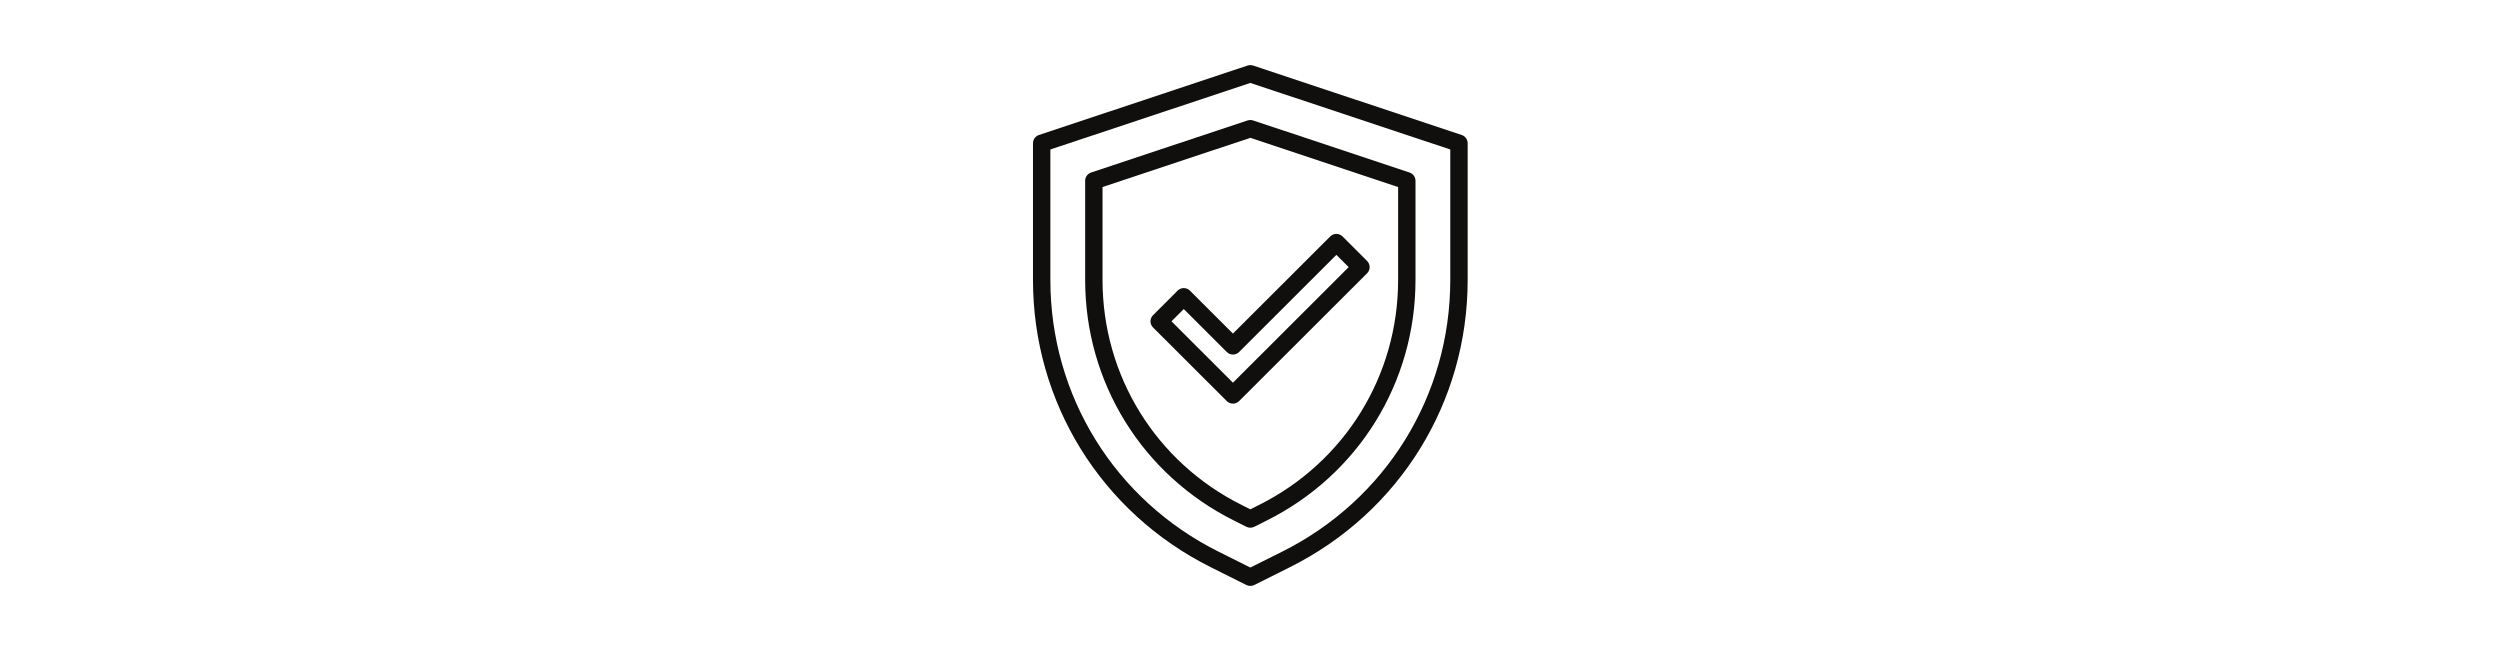 <svg xmlns="http://www.w3.org/2000/svg" xmlns:xlink="http://www.w3.org/1999/xlink" width="1920" zoomAndPan="magnify" viewBox="0 0 1440 375" height="500" preserveAspectRatio="xMidYMid meet" version="1.0"><defs><clipPath id="82e3f783cd"><path d="M 595 37.5 L 845.438 37.5 L 845.438 337.5 L 595 337.5 Z M 595 37.5 " clip-rule="nonzero"/></clipPath></defs><g clip-path="url(#82e3f783cd)"><path fill="#100f0d" d="M 605.016 86.094 L 605.016 161.25 C 605.016 227.969 642.141 287.949 701.898 317.773 L 720.188 326.914 L 738.477 317.773 C 798.234 287.949 835.359 227.969 835.359 161.25 L 835.359 86.094 L 720.188 47.773 Z M 720.188 337.5 C 719.426 337.5 718.66 337.324 717.938 336.973 L 697.418 326.719 C 634.238 295.176 595 231.777 595 161.25 L 595 82.5 C 595 80.352 596.371 78.438 598.422 77.754 L 718.602 37.754 C 719.641 37.422 720.734 37.422 721.773 37.754 L 841.953 77.754 C 843.984 78.438 845.375 80.352 845.375 82.5 L 845.375 161.25 C 845.375 231.777 806.137 295.176 742.957 326.719 L 722.438 336.973 C 721.715 337.324 720.949 337.5 720.188 337.5 " fill-opacity="1" fill-rule="nonzero"/></g><path fill="#100f0d" d="M 635.059 107.734 L 635.059 161.25 C 635.059 216.523 665.828 266.23 715.336 290.938 L 720.188 293.359 L 725.039 290.938 C 774.547 266.23 805.316 216.523 805.316 161.25 L 805.316 107.734 L 720.188 79.395 Z M 720.188 303.965 C 719.426 303.965 718.66 303.789 717.938 303.438 L 710.855 299.883 C 657.926 273.477 625.047 220.352 625.047 161.25 L 625.047 104.121 C 625.047 101.973 626.434 100.059 628.469 99.375 L 718.602 69.375 C 719.641 69.043 720.734 69.043 721.773 69.375 L 811.906 99.375 C 813.941 100.059 815.328 101.973 815.328 104.121 L 815.328 161.25 C 815.328 220.352 782.449 273.477 729.52 299.883 L 722.438 303.438 C 721.715 303.789 720.949 303.965 720.188 303.965 " fill-opacity="1" fill-rule="nonzero"/><path fill="#100f0d" d="M 674.77 185.078 L 710.172 220.43 L 776.836 153.867 L 769.754 146.797 L 713.715 202.754 C 711.758 204.707 708.59 204.707 706.633 202.754 L 681.848 178.008 Z M 710.172 232.5 C 708.844 232.5 707.57 231.973 706.633 231.035 L 664.148 188.613 C 663.207 187.676 662.68 186.406 662.68 185.078 C 662.68 183.75 663.207 182.48 664.148 181.543 L 678.309 167.402 C 680.266 165.449 683.434 165.449 685.391 167.402 L 710.172 192.148 L 766.215 136.191 C 768.168 134.238 771.34 134.238 773.293 136.191 L 787.457 150.332 C 789.414 152.285 789.414 155.449 787.457 157.402 L 713.715 231.035 C 712.773 231.973 711.504 232.5 710.172 232.5 " fill-opacity="1" fill-rule="nonzero"/></svg>